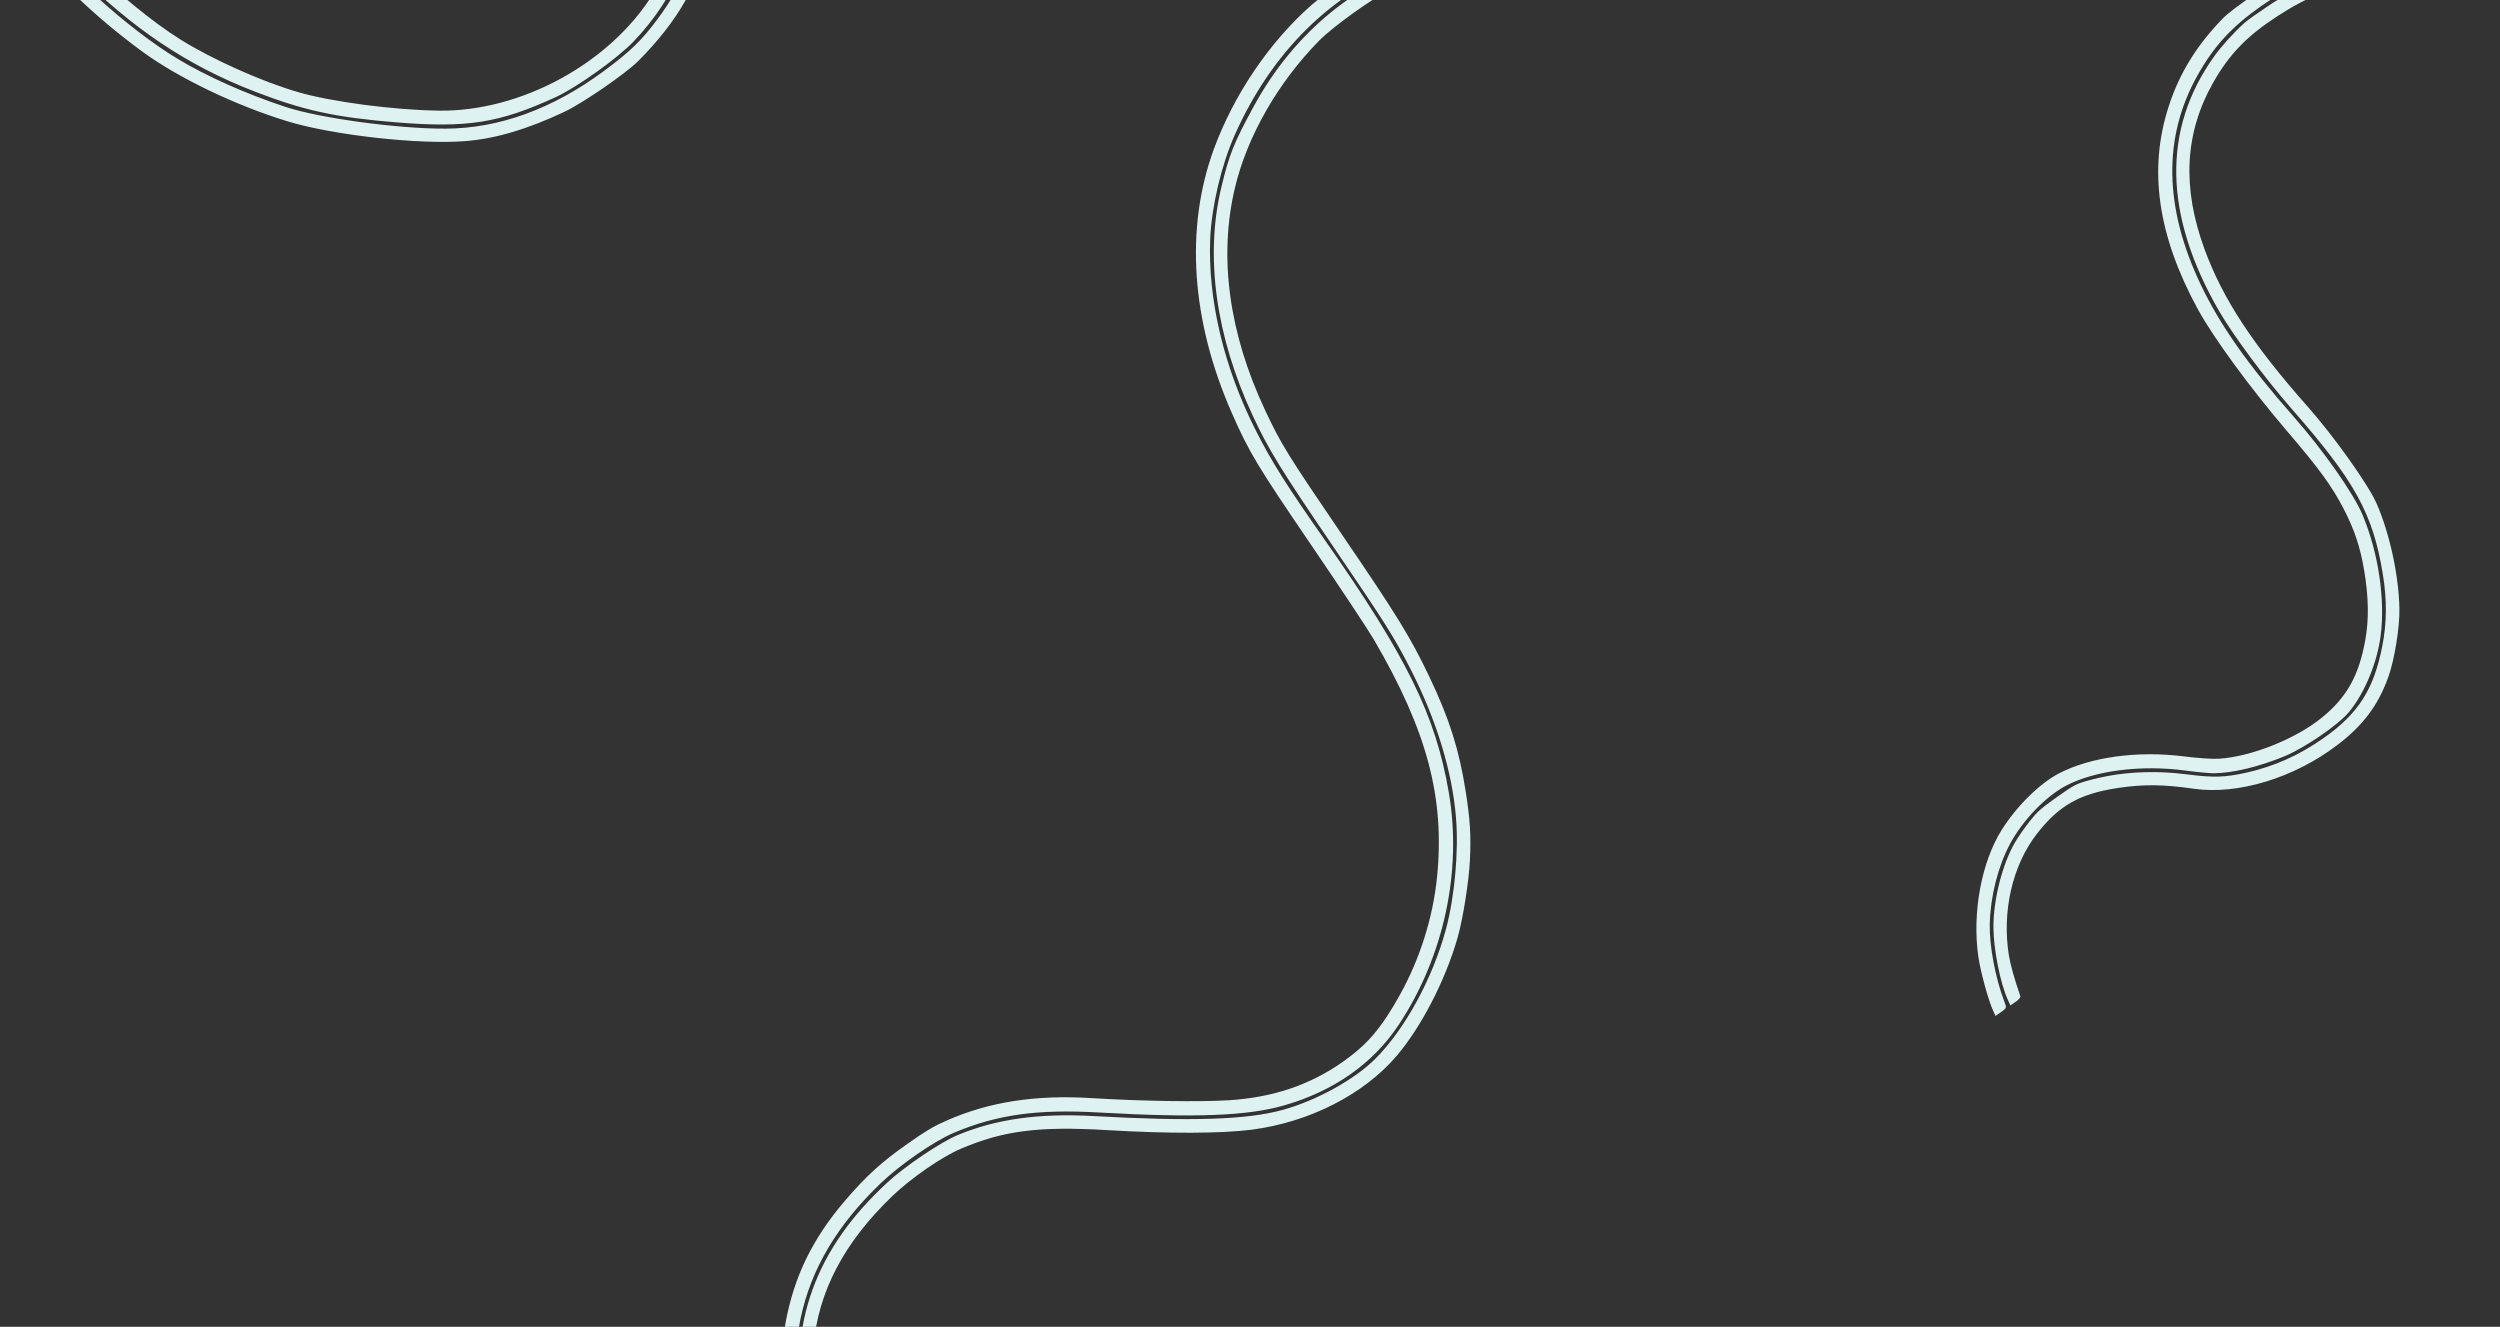 <svg xmlns="http://www.w3.org/2000/svg" width="1221" height="648" fill="none"><rect width="100%" height="100%" fill="#333333" stroke="none"/><path fill="#DFF2F2" fill-rule="evenodd" d="M.183-51.232c.78 3.113 6.73 13.462 12.198 21.218C24.617-12.661 46.025 8.03 69.501 25.19 87.227 38.147 115.107 51.53 140.52 59.28c22.164 6.759 64.419 11.444 86.838 9.628 14.806-1.199 30.198-5.762 48.424-14.356 8.815-4.156 29.922-18.698 35.983-24.79 19.363-19.464 30.2-38.495 34.801-61.113 2.224-10.934 2.476-18.952.942-30.068-1.51-10.95-2.74-15.78-8.811-34.609-10.006-31.033-13.179-52.023-11.293-74.699 2.125-25.539 12.112-52.329 26.787-71.853 3.94-5.243 6.015-7.295 12.076-11.941 9.14-7.005 12.402-8.383 24.262-10.247 13.594-2.137 23.129-1.452 55.734 4.002 26.742 4.473 39.219 6.068 51.516 6.588 2.367.1 4.901.273 5.629.383 2.515.381 16.487-.25 25.038-1.131 9.935-1.024 22.268-3.791 30.535-6.848 7.418-2.745 26.155-14.881 33.728-21.848 13.191-12.135 21.586-28.512 24.72-48.22 1.604-10.091 1.614-16.704.04-27.272-2.62-17.591-6.226-26.375-17.315-42.176-6.652-9.479-9.187-12.563-14.359-17.475-7.992-7.59-16.835-14.595-24.601-19.489l-6.1-3.844-2.737 1.921c-1.505 1.057-2.658 2.034-2.562 2.171.096.137 3.528 2.431 7.624 5.096 30.385 19.77 48.536 44.364 53.193 72.078 1.777 10.57 1.925 17.782.56 27.241-1.393 9.656-3.877 17.178-8.703 26.354-5.328 10.132-11.543 17.331-21.742 25.187-16.918 13.031-32.542 18.825-56.657 21.014-20.046 1.82-37.533.412-77.749-6.261-16.184-2.686-32.961-4.999-37.28-5.141-21.346-.701-34.833 2.909-47.034 12.589-18.507 14.685-33.557 43.72-39.086 75.41-5.452 31.247-2.962 50.672 13.056 101.869 7.874 25.167 7.73 44.714-.484 65.95-3.98 10.287-7.466 16.617-14.084 25.57-7.932 10.733-13.49 16.131-26.568 25.804-24.986 18.478-51.116 27.98-77.235 28.08-23.37.091-61.649-5.127-78.4-10.688-19.335-6.418-38.178-14.823-52.374-23.361C62.5 14.15 30.7-14.686 16.686-34.823c-3.213-4.618-4.525-6.922-9.943-17.47l-1.84-3.583L2.4-54.12C.802-52.998.001-51.955.183-51.232Zm6.974-4.602c3.92 10.93 16.156 28.144 29.837 41.976 27.419 27.72 54.612 45.926 87.581 58.635 23.92 9.22 39.256 12.551 68.969 14.983 34.584 2.829 50.244.357 77.77-12.272 10.315-4.733 30.207-18.933 38.14-27.227 21.174-22.137 32.31-49.78 30.372-75.393-.742-9.807-2.738-18.305-8.5-36.188-10.222-31.724-13.74-52.642-12.653-75.228 1.328-27.596 12.38-59.323 27.761-79.688 6.454-8.547 10.084-12.161 17.213-17.144 7.577-5.295 13.947-7.926 23.072-9.527 15.642-2.746 27.003-2.021 60.796 3.877 25.085 4.378 40.892 6.295 55.365 6.717 20.328.591 40.494-2.311 54.058-7.783 11.739-4.735 28.299-16.637 35.941-25.833 8.82-10.613 15.51-26.702 16.821-40.455 2.994-31.403-9.314-59.028-36.78-82.554-4.288-3.674-10.852-8.679-14.586-11.121-11.249-7.36-10.339-7.058-13.843-4.598-1.684 1.182-2.816 2.302-2.515 2.487 18.829 11.639 27.372 18.178 36.955 28.287 23.063 24.328 30.503 57.927 19.044 85.995-5.211 12.766-12.904 22.018-25.987 31.253-12.624 8.911-22.783 13.005-38.784 15.633-22.077 3.626-41.883 2.471-86.529-5.05-34.865-5.873-43.792-6.429-60.079-3.743-11.148 1.839-17.836 4.534-26.87 10.829-18.323 12.767-32.901 36.063-41.786 66.777-9.974 34.481-8.146 66.651 6.341 111.574 6.423 19.918 8.733 30.351 8.898 40.19.255 15.298-4.728 31.996-14.088 47.208-20.87 33.917-64.482 57.782-104.637 57.26-22.013-.287-52.568-4.297-68.822-9.033-17.886-5.211-41.922-15.968-57.61-25.782C74.645 10.86 57.023-3.564 42.094-18.367 30.892-29.474 18.751-46.569 13.375-58.806l-1.014-2.306-2.835 1.99c-2.171 1.524-2.726 2.294-2.369 3.288Zm930.95-308.734c-12.52 12.565-23.96 32.804-29.405 52.024-7.78 27.462-9.199 50.398-5.561 89.916 1.806 19.62 1.976 31.502.623 43.44-2.126 18.766-9.226 40.106-19.664 59.104-13.432 24.45-40.065 49.342-65.597 61.31-14.014 6.569-34.07 13.215-51.215 16.97-5.306 1.162-9.892 2.285-10.192 2.496-.3.21-11.289 2.123-24.42 4.251-32.753 5.307-41.963 7.73-58.501 15.384-8.606 3.983-26.475 15.775-33.972 22.417-20.333 18.018-37.597 43.548-47.31 69.965-14.204 38.627-11.148 83.847 8.717 128.967 8.528 19.37 12.263 25.574 39.325 65.309 13.768 20.217 27.284 40.611 30.034 45.321 26.077 44.66 34.784 77.422 30.871 116.157-1.991 19.709-8.331 39.795-18.117 57.404-9.066 16.31-15.966 24.389-28.073 32.866-15.987 11.194-33.86 17.224-55.18 18.614-14.043.917-43.16.471-67.468-1.032-27.242-1.685-49.973 1.844-70.683 10.973-6.452 2.845-10.038 4.973-19.134 11.363-12.767 8.966-20.173 15.717-30.554 27.852-15.785 18.452-24.764 36.87-28.93 59.338-2.326 12.55-2.716 23.175-1.377 37.481 2.139 22.844 8.334 45.379 18.443 67.094 3.882 8.338 23.34 35.663 29.762 41.796 10.225 9.764 21.476 16.874 26.805 16.939 3.897.049 4.589-.461 4.662-3.433.06-2.472.377-2.986 2.402-3.907 2.165-.983 2.277-1.241 1.546-3.552-.434-1.37-1.579-3.797-2.545-5.393l-1.756-2.901-3.022 1.323c-3.389 1.485-4.849.986-10.443-3.571-5.181-4.219-9.415-8.586-15.999-16.501-24.082-28.95-38.261-75.07-34.908-113.54 2.346-26.913 14.938-50.892 38.666-73.637 9.094-8.717 23.991-19.003 33.238-22.95 20.844-8.899 38.191-11.118 71.464-9.143 30.124 1.788 55.927 1.704 70.847-.229 27.815-3.603 54.424-17.119 70.407-35.763 12.152-14.176 24.011-37.099 29.993-57.978 2.606-9.096 5.533-27.52 6.024-37.92.572-12.122.091-19.841-2.104-33.727-3.229-20.432-7.924-35.241-17.629-55.61-9.263-19.44-15.556-29.679-43.022-70.001-26.161-38.407-29.525-43.851-37.226-60.239-17.753-37.779-22.811-74.944-14.798-108.733 5.969-25.17 21.072-51.543 41.21-71.963 6.751-6.846 26.308-20.871 34.252-24.564 17.557-8.163 25.215-10.17 61.561-16.138 35.07-5.758 62.917-13.606 85.267-24.032 15.831-7.385 37.27-23.658 51.106-38.792 20.688-22.63 35.45-53.196 40.944-84.782 3.117-17.923 3.317-31.314.823-54.988-4.848-46.002-.57-78.278 14.241-107.436 4.128-8.126 11.889-18.641 18-24.386 4.492-4.224 14.491-10.911 18.226-12.19 1.57-.538 1.55-.768-.282-3.377l-1.966-2.801-5.617 2.831c-12.526 6.313-25.557 20.445-34.098 36.977-14.855 28.757-19.854 63.163-15.389 105.927 3.318 31.78 2.58 50.048-2.834 70.148-10.966 40.716-31.635 70.677-64.838 93.99-27.058 18.998-54.731 28.25-113.925 38.09-11.208 1.862-23.732 4.264-27.83 5.336-37.946 9.926-69.707 35.608-89.815 72.624-9.593 17.657-11.805 23.19-15.649 39.127-8.132 33.712-2.801 72.703 15.248 111.514 7.847 16.875 13.557 26.155 39.943 64.919 24.892 36.567 29.316 43.583 37.143 58.905 12.713 24.883 20.415 50.07 22.262 72.8 1.333 16.401-.68 38.595-4.93 54.351-6.482 24.031-19.957 48.753-34.492 63.28-10.132 10.126-28.672 20.367-45.137 24.931-17.432 4.833-44.216 5.722-92.134 3.059-27.009-1.501-47.939 1.416-66.815 9.313-8.247 3.45-25.407 14.999-33.967 22.862-35.568 32.667-48.804 69.315-41.531 114.986 2.905 18.237 6.49 30.841 13.502 47.468 8.437 20.003 25.142 42.679 39.687 53.872 4.75 3.656 6.209 6.231 2.105 3.715-8.013-4.912-17.74-15.274-27.919-29.742-8.745-12.432-13.344-20.978-18.436-34.262-12.196-31.817-15.682-62.804-10.057-89.385 5.115-24.178 17.839-45.63 39.202-66.094 9.494-9.096 25.884-20.412 35.491-24.505 20.881-8.894 40.723-11.701 70.74-10.006 47.334 2.673 72.722 1.712 90.66-3.432 24.363-6.987 43.568-20.499 56.103-39.473 21.987-33.281 30.973-75.007 24.406-113.336-6.472-37.781-20.403-66.121-60.823-123.733-18.297-26.081-25.622-37.695-33.289-52.787-15.692-30.888-23.639-64.145-22.425-93.847.643-15.726 5.429-36.044 11.937-50.685 18.095-40.698 47.356-69.549 85.179-83.984 10.45-3.99 19.159-6.064 38.367-9.138 44.16-7.068 70.422-14.064 95.043-25.317 9.587-4.383 31.756-19.925 40.136-28.14 17.574-17.228 27.477-31.597 36.57-53.059 5.206-12.287 8.047-21.541 10.415-33.919 3.457-18.074 3.722-31.846 1.091-56.83-4.996-47.453.576-84.505 17.12-113.835 7.909-14.021 16.988-24.027 28.532-31.443 4.047-2.6 8.017-4.868 8.821-5.039 1.313-.28 1.225-.608-.86-3.21-2.149-2.682-2.481-2.829-4.466-1.984-3.884 1.656-16.394 10.84-20.833 15.295ZM1085.38 9.248c-12.68 13.127-20.99 26.666-26.19 42.71-10.01 30.829-5.38 63.051 14.22 99.039 7.55 13.867 25.84 38.846 43.79 59.812 15.38 17.966 21.53 26.393 27.26 37.359 5.37 10.259 8.29 18.986 10.2 30.401 2.18 13.097 2.37 23.755.6 33.762-3.11 17.527-8.97 28.094-21.09 38.035-12.72 10.428-34.49 19.151-50.44 20.208-2.95.195-10.6-.315-16.99-1.135-22.53-2.888-45.6.237-61.11 8.278-9.421 4.883-20.754 16.058-28.004 27.613-9.87 15.73-14.433 40.277-11.449 61.588 1.05 7.497 4.894 21.557 7.379 26.988l1.046 2.285 2.759-1.937c2.727-1.915 2.746-1.974 1.572-5.05-4.423-11.589-7.389-27.4-7.134-38.017.324-13.413 4.046-28.12 9.855-38.94 6.245-11.63 17.445-23.288 27.406-28.522 14.07-7.398 36.66-10.267 58.24-7.394 5.63.75 11.9 1.35 13.93 1.333 9.25-.076 22.26-3.215 34.64-8.359 9.82-4.082 26.14-15.268 31.27-21.428 7.68-9.229 13.81-23.948 15.57-37.39 2.31-17.73-1.12-40.674-8.85-59.051-4.39-10.462-19.22-31.598-33.6-47.886-22.31-25.293-36.01-44.763-45.49-64.686-17.89-37.607-18.41-71.88-1.55-101.97 8.04-14.343 16.7-23.78 31.12-33.91 24.85-17.457 54.18-24.297 98.82-23.043l11.37.32-2.06-3.35c-1.95-3.18-2.25-3.372-5.88-3.753-7.77-.813-36.16.389-47.63 2.015-14.5 2.057-24.06 4.522-35.38 9.127-7.67 3.12-10.15 4.532-21.55 12.289-8.94 6.083-14.03 9.954-16.65 12.659Zm10.99 1.766c-5.58 5.07-11.39 11.492-15.05 16.624-25.41 35.641-24.56 77.507 2.54 124.384 6.76 11.693 22.71 33.2 35.11 47.331 31.18 35.542 39.92 51.34 44.79 80.933 2.07 12.606 2 23.796-.23 35.208-4.13 21.16-11.73 33.097-28.65 44.96-12.1 8.491-24.19 13.889-38.02 16.973-9.94 2.219-16 2.414-27.7.895-17.84-2.317-34.17-1.34-49.54 2.965-5.67 1.585-6.82 2.203-15.13 8.087-7.937 5.627-9.502 7.028-13.395 11.996-2.425 3.094-5.593 7.676-7.042 10.183-6.098 10.549-10.456 27.673-10.457 41.095 0 10.813 3.323 27.591 7.09 35.789l1.21 2.633 2.577-1.809c1.528-1.072 2.445-2.189 2.254-2.743-2.929-8.456-4.928-15.644-5.656-20.334-3.296-21.223 1.843-43.499 13.535-58.668 10.894-14.132 21.094-19.911 40.104-22.719 12.31-1.82 21.95-1.711 36.64.411 21.61 3.123 49.12-5.25 70.27-21.389 12.62-9.628 19.88-19.344 24.87-33.274 3-8.361 5.58-24.349 5.39-33.359-.33-16.264-4.75-36.602-11.1-51.171-4.07-9.332-20.85-32.92-33.87-47.616-26.63-30.065-41.27-52.406-50.14-76.484-11.19-30.41-9.81-57.01 4.24-81.739 7.86-13.823 16.52-22.728 31.53-32.448 15.49-10.02 26.42-14.004 47.17-17.192 13.91-2.134 26.39-2.697 45.16-2.034 7 .248 13.52.464 14.5.482 1.67.03 1.64-.152-.63-3.373l-2.38-3.404-12.08-.332c-19.72-.544-31.12.035-46.86 2.378-19.69 2.93-34.48 8.51-49.9 18.829-5.04 3.37-10.06 6.94-11.15 7.932ZM460.143 801.717c.241.342.036.645-.455.674-.49.029-1.088-.228-1.329-.57-.24-.342-.035-.646.456-.674.49-.029 1.088.228 1.328.57Z" clip-rule="evenodd"/></svg>
